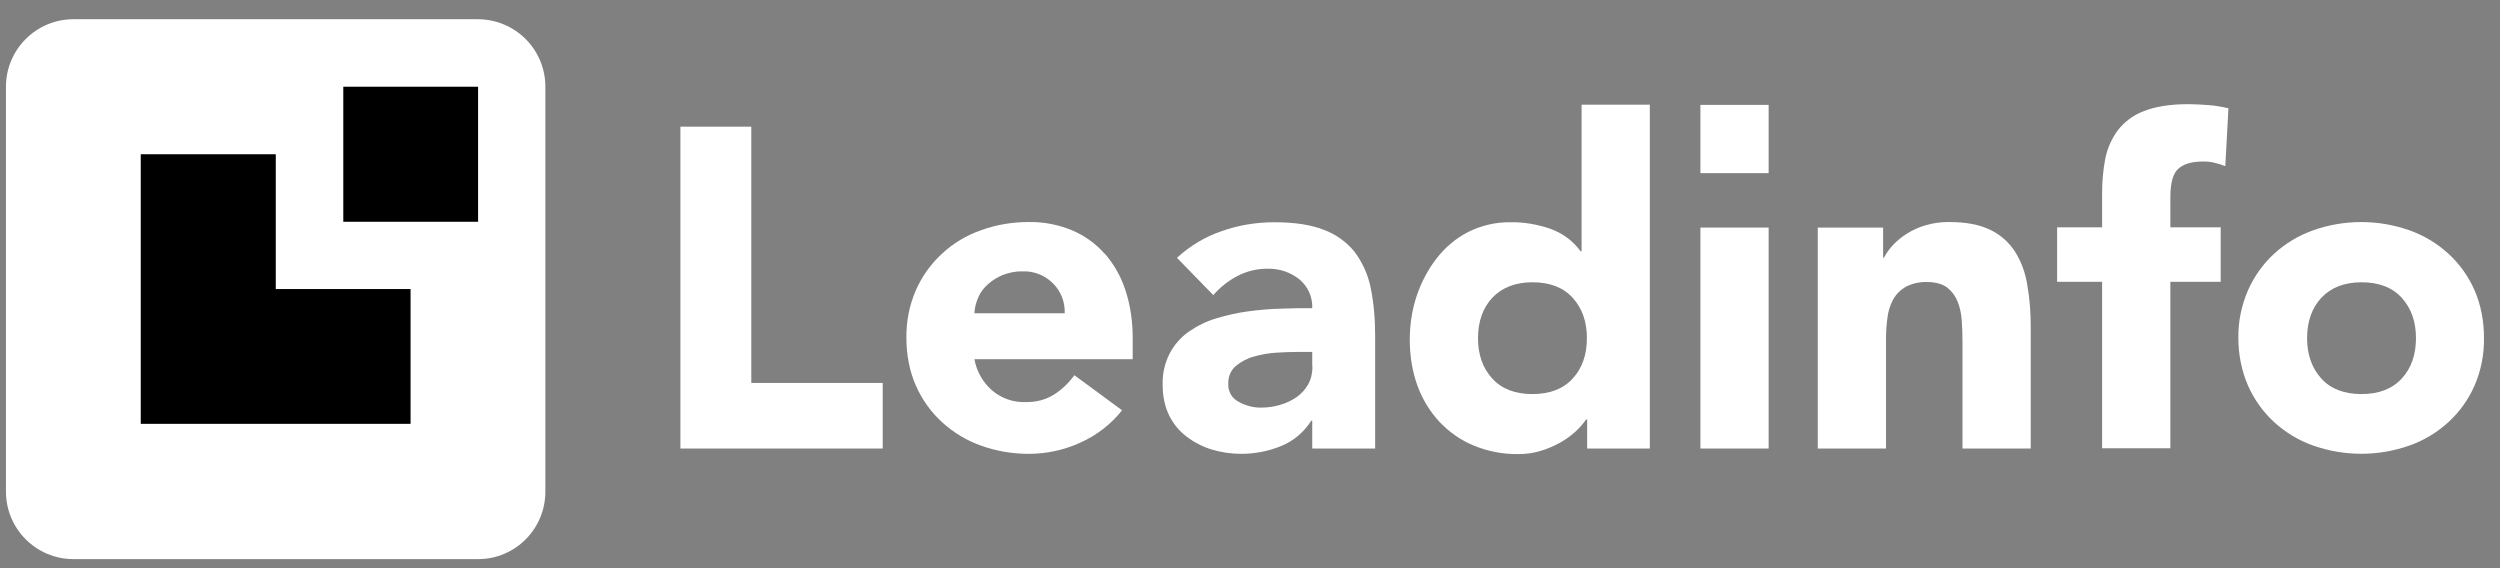 <svg width="110" height="25" viewBox="0 0 110 25" fill="none" xmlns="http://www.w3.org/2000/svg">
<rect x="0" y="0" width="110" height="25" fill="#808080" stroke="none"/>
<path d="M21.036 0.846H3.233C1.593 0.846 0.262 2.177 0.262 3.816V21.63C0.262 23.27 1.593 24.601 3.233 24.601H21.036C22.675 24.601 23.996 23.27 23.996 21.63V3.816C23.996 2.177 22.675 0.856 21.036 0.846Z" fill="white"/>
<path d="M12.134 12.718H18.065V18.649H6.193V6.787H12.134V12.718Z" fill="black"/>
<path d="M21.036 3.816H15.105V9.758H21.036V3.816Z" fill="black"/>
<path d="M33.057 5.573H29.938V19.735H38.839V16.849H33.057V5.573Z" fill="white"/>
<path d="M48.603 11.163C48.209 10.716 47.719 10.365 47.166 10.131C46.569 9.886 45.92 9.758 45.27 9.769C44.546 9.769 43.833 9.886 43.162 10.131C42.523 10.354 41.937 10.706 41.448 11.163C40.958 11.611 40.564 12.164 40.298 12.771C40.01 13.431 39.872 14.145 39.882 14.869C39.882 15.593 40.01 16.306 40.298 16.966C40.564 17.573 40.958 18.127 41.448 18.574C41.948 19.032 42.534 19.384 43.162 19.607C43.843 19.852 44.557 19.969 45.27 19.969C46.058 19.969 46.835 19.799 47.549 19.469C48.262 19.149 48.89 18.66 49.37 18.052L47.272 16.509C47.027 16.849 46.729 17.137 46.377 17.36C46.005 17.595 45.568 17.701 45.132 17.691C44.589 17.712 44.067 17.531 43.652 17.179C43.247 16.828 42.97 16.338 42.874 15.806H49.838V14.869C49.838 14.155 49.742 13.442 49.519 12.771C49.327 12.175 49.018 11.632 48.614 11.163H48.603ZM42.874 13.772C42.885 13.538 42.949 13.304 43.045 13.08C43.141 12.856 43.29 12.665 43.471 12.505C43.662 12.335 43.886 12.196 44.12 12.1C44.397 11.994 44.695 11.93 45.004 11.941C45.504 11.919 45.994 12.122 46.346 12.484C46.686 12.825 46.867 13.304 46.846 13.783H42.885L42.874 13.772Z" fill="white"/>
<path d="M59.602 11.078C59.24 10.642 58.772 10.301 58.239 10.109C57.675 9.886 56.951 9.779 56.067 9.779C55.279 9.779 54.491 9.907 53.746 10.173C53.022 10.418 52.351 10.823 51.787 11.344L53.384 12.984C53.693 12.633 54.055 12.345 54.47 12.132C54.885 11.919 55.354 11.813 55.822 11.823C56.312 11.823 56.791 11.983 57.174 12.292C57.547 12.601 57.76 13.069 57.739 13.559C57.324 13.559 56.876 13.559 56.386 13.58C55.897 13.591 55.407 13.634 54.928 13.698C54.449 13.761 53.98 13.868 53.522 14.006C53.086 14.134 52.681 14.336 52.308 14.592C51.957 14.837 51.669 15.167 51.467 15.55C51.244 15.987 51.137 16.477 51.158 16.966C51.158 17.414 51.244 17.861 51.435 18.265C51.616 18.628 51.872 18.958 52.202 19.203C52.532 19.458 52.905 19.65 53.309 19.777C53.735 19.905 54.172 19.969 54.619 19.969C55.215 19.969 55.812 19.852 56.365 19.628C56.919 19.405 57.377 19.011 57.696 18.51H57.739V19.735H60.507V14.794C60.507 14.07 60.454 13.357 60.305 12.643C60.188 12.068 59.943 11.536 59.592 11.068L59.602 11.078ZM57.749 16.115C57.749 16.391 57.696 16.668 57.558 16.913C57.43 17.137 57.26 17.328 57.047 17.477C56.823 17.627 56.578 17.744 56.312 17.818C56.035 17.903 55.748 17.935 55.46 17.935C55.119 17.935 54.789 17.84 54.502 17.68C54.204 17.531 54.023 17.211 54.044 16.881C54.033 16.583 54.151 16.296 54.374 16.104C54.608 15.912 54.885 15.763 55.173 15.689C55.492 15.593 55.822 15.54 56.152 15.518C56.493 15.497 56.781 15.486 57.004 15.486H57.739V16.125L57.749 16.115Z" fill="white"/>
<path d="M69.59 11.057H69.547C69.217 10.599 68.749 10.258 68.216 10.067C67.652 9.875 67.066 9.768 66.47 9.779C65.82 9.768 65.181 9.918 64.606 10.205C64.064 10.482 63.595 10.876 63.222 11.355C62.839 11.845 62.541 12.409 62.339 13.005C62.126 13.634 62.03 14.294 62.03 14.954C62.03 15.646 62.136 16.328 62.37 16.977C62.584 17.563 62.914 18.106 63.34 18.564C63.765 19.011 64.276 19.373 64.851 19.607C65.469 19.863 66.14 19.99 66.811 19.98C67.141 19.98 67.471 19.937 67.78 19.841C68.078 19.756 68.365 19.628 68.642 19.479C68.887 19.341 69.111 19.181 69.323 18.989C69.494 18.83 69.654 18.649 69.792 18.457H69.835V19.735H72.592V4.604H69.59V11.046V11.057ZM69.196 16.658C68.781 17.115 68.184 17.339 67.428 17.339C66.672 17.339 66.076 17.115 65.661 16.658C65.245 16.2 65.032 15.614 65.032 14.879C65.032 14.145 65.245 13.548 65.661 13.101C66.087 12.654 66.672 12.42 67.428 12.42C68.184 12.42 68.781 12.643 69.196 13.101C69.611 13.559 69.824 14.145 69.824 14.879C69.824 15.614 69.611 16.21 69.196 16.658Z" fill="white"/>
<path d="M77.82 10.013H74.818V19.735H77.82V10.013Z" fill="white"/>
<path d="M88.671 11.089C88.404 10.674 88.032 10.333 87.584 10.12C87.116 9.886 86.509 9.769 85.742 9.769C85.402 9.769 85.072 9.811 84.742 9.907C84.454 9.992 84.177 10.109 83.922 10.269C83.698 10.407 83.485 10.578 83.304 10.769C83.144 10.94 83.006 11.121 82.899 11.334H82.857V10.014H79.982V19.735H82.985V14.89C82.985 14.581 83.006 14.273 83.049 13.974C83.08 13.698 83.166 13.431 83.293 13.187C83.421 12.952 83.613 12.761 83.847 12.622C84.135 12.473 84.465 12.399 84.784 12.409C85.167 12.409 85.466 12.494 85.678 12.654C85.881 12.814 86.04 13.027 86.136 13.272C86.243 13.538 86.296 13.815 86.317 14.102C86.339 14.4 86.349 14.688 86.349 14.975V19.735H89.352V14.368C89.352 13.761 89.309 13.155 89.203 12.558C89.128 12.037 88.947 11.536 88.671 11.089Z" fill="white"/>
<path d="M96.294 4.583C95.485 4.583 94.825 4.69 94.324 4.892C93.867 5.062 93.472 5.36 93.174 5.744C92.908 6.116 92.716 6.542 92.631 6.989C92.535 7.49 92.493 7.99 92.493 8.501V10.003H90.513V12.399H92.493V19.724H95.496V12.399H97.71V10.003H95.496V8.682C95.496 8.044 95.613 7.618 95.858 7.415C96.103 7.202 96.454 7.107 96.933 7.107C97.103 7.107 97.263 7.117 97.433 7.16C97.593 7.202 97.753 7.245 97.913 7.309L98.051 4.764C97.764 4.7 97.476 4.647 97.189 4.626C96.891 4.604 96.592 4.583 96.294 4.583Z" fill="white"/>
<path d="M108.88 12.771C108.614 12.164 108.22 11.611 107.73 11.163C107.229 10.706 106.644 10.354 106.005 10.13C104.642 9.651 103.151 9.651 101.788 10.13C101.15 10.354 100.564 10.706 100.063 11.163C99.574 11.611 99.18 12.164 98.913 12.771C98.626 13.431 98.477 14.145 98.488 14.869C98.488 15.593 98.626 16.306 98.913 16.966C99.18 17.573 99.574 18.127 100.063 18.574C100.564 19.032 101.15 19.384 101.788 19.607C103.151 20.086 104.642 20.086 106.005 19.607C106.644 19.384 107.229 19.032 107.73 18.574C108.22 18.127 108.614 17.573 108.88 16.966C109.167 16.306 109.306 15.593 109.295 14.869C109.295 14.145 109.167 13.431 108.88 12.771ZM105.675 16.658C105.249 17.116 104.663 17.339 103.907 17.339C103.151 17.339 102.555 17.116 102.14 16.658C101.725 16.2 101.512 15.614 101.512 14.879C101.512 14.145 101.725 13.549 102.14 13.101C102.566 12.654 103.151 12.42 103.907 12.42C104.663 12.42 105.26 12.643 105.675 13.101C106.09 13.559 106.303 14.145 106.303 14.879C106.303 15.614 106.09 16.21 105.675 16.658Z" fill="white"/>
<path d="M77.82 4.615H74.818V7.618H77.82V4.615Z" fill="white"/>
</svg>
